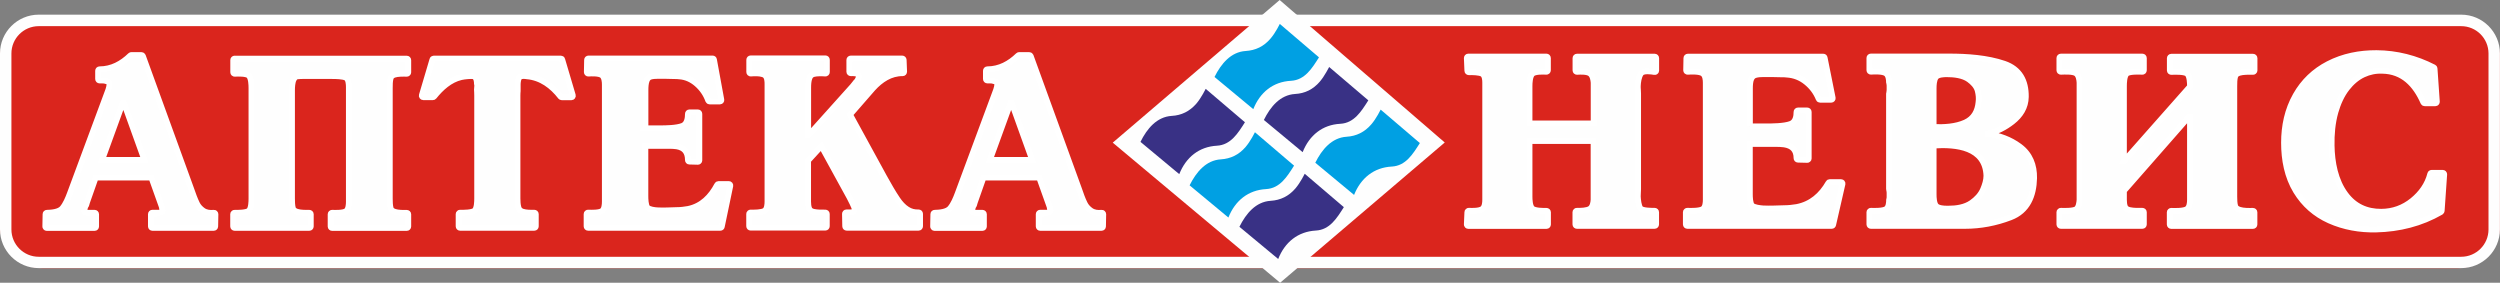<?xml version="1.0" encoding="UTF-8"?> <!-- Creator: CorelDRAW --> <svg xmlns="http://www.w3.org/2000/svg" xmlns:xlink="http://www.w3.org/1999/xlink" xml:space="preserve" width="32.597mm" height="3.687mm" style="shape-rendering:geometricPrecision; text-rendering:geometricPrecision; image-rendering:optimizeQuality; fill-rule:evenodd; clip-rule:evenodd" viewBox="0 0 32.62 3.689"><rect x="0" y="0" width="32.62" height="3.689" fill="#808080" stroke="none"/> <defs> <style type="text/css"> <![CDATA[ .str0 {stroke:#383431;stroke-width:0.042;stroke-linecap:round;stroke-linejoin:round} .str1 {stroke:#383431;stroke-width:0.064;stroke-linecap:round;stroke-linejoin:round} .str2 {stroke:white;stroke-width:0.076} .fil0 {fill:none} .fil1 {fill:#383431} .fil2 {fill:#DA251D} .fil4 {fill:#00A0E3} .fil5 {fill:#393185} .fil3 {fill:#FEFEFE} ]]> </style> </defs> <symbol id="Символ2" viewBox="15.565 55.67 1.467 1.477"> <path class="fil0 str0" d="M17.011 56.495c-0.042,0.356 -0.345,0.632 -0.712,0.632 -0.367,0 -0.67,-0.276 -0.712,-0.632"></path> <path class="fil1" d="M15.858 56.154c0.015,0.07 0.027,0.116 0.052,0.183 0.049,0.131 0.102,0.239 0.206,0.33l0.066 0.059c0.008,0.006 0.015,0.012 0.023,0.018 0.008,0.007 0.015,0.012 0.023,0.018 0.032,0.026 0.075,0.053 0.111,0.073 0.038,0.021 0.085,0.038 0.127,0.046 0.033,0.006 0.051,0.006 0.072,0.002l0.047 -0.01c0.026,-0.006 0.1,-0.055 0.125,-0.075 0.007,-0.006 0.011,-0.01 0.017,-0.015 0.005,-0.004 0.013,-0.011 0.015,-0.016l-0.034 -0.017c-0.04,-0.018 -0.237,-0.117 -0.241,-0.116 -0.009,0.002 -0.06,0.055 -0.116,0.011 -0.032,-0.026 -0.167,-0.184 -0.201,-0.227 -0.026,-0.032 -0.064,-0.071 -0.072,-0.106 -0.01,-0.045 0.001,-0.069 0.035,-0.098 -0.022,-0.1 -0.052,-0.197 -0.074,-0.297 -0.027,0.006 -0.063,0.024 -0.082,0.035 -0.023,0.014 -0.042,0.031 -0.059,0.05 -0.034,0.039 -0.051,0.099 -0.039,0.152z"></path> <path class="fil1" d="M16.48 56.605c0.007,0.007 0.129,0.064 0.143,0.071 0.025,0.012 0.048,0.024 0.072,0.035 0.012,0.006 0.024,0.012 0.035,0.017l0.037 0.017c-0.005,-0.034 0.024,-0.079 -0.016,-0.104l-0.087 -0.041c-0.01,-0.005 -0.019,-0.01 -0.029,-0.014 -0.026,-0.012 -0.069,-0.035 -0.095,-0.03 -0.006,0.001 -0.048,0.043 -0.061,0.049z"></path> <path class="fil1" d="M16.138 56.201c0.028,0.001 0.055,-0.032 0.064,-0.056 0.006,-0.014 -0.019,-0.09 -0.022,-0.105 -0.005,-0.021 -0.018,-0.096 -0.026,-0.108 -0.011,-0.016 -0.053,-0.03 -0.079,-0.025l-0.012 0.003 0.035 0.148c0.014,0.042 0.022,0.106 0.04,0.143z"></path> <path class="fil0 str0" d="M15.588 56.311c0.048,-0.35 0.348,-0.619 0.711,-0.619 0.363,0 0.663,0.269 0.711,0.619"></path> </symbol> <symbol id="Символ1" viewBox="15.781 55.892 1.034 1.034"> <path class="fil0 str1" d="M15.848 56.229c0.071,-0.179 0.246,-0.305 0.451,-0.305 0.268,0 0.485,0.217 0.485,0.485 0,0.268 -0.217,0.485 -0.485,0.485 -0.184,0 -0.345,-0.103 -0.427,-0.254"></path> <line class="fil0 str1" x1="15.813" y1="56.435" x2="16.424" y2="56.435"></line> <line class="fil0 str1" x1="16.243" y1="56.616" x2="16.424" y2="56.435"></line> <line class="fil0 str1" x1="16.243" y1="56.254" x2="16.424" y2="56.435"></line> </symbol> <g id="Слой_x0020_1">  <path class="fil2" d="M0.561 0.21l31.499 0c0.308,0 0.561,0.252 0.561,0.561l0 2.168c0,0.308 -0.252,0.561 -0.561,0.561l-31.499 0c-0.308,0 -0.561,-0.252 -0.561,-0.561l0 -2.168c0,-0.308 0.252,-0.561 0.561,-0.561z"></path> <path class="fil3 str2" d="M2.088 2.775c0.008,-0.002 0.03,-0.009 0.032,-0.014 0,-0.007 0,-0.014 0,-0.021 0,-0.003 -0.001,-0.007 -0.001,-0.01 -0,-0.001 -0,-0.002 -0.001,-0.002 -0.003,-0.003 -0.004,-0.007 -0.004,-0.012 0,-0.005 -0,-0.01 -0.002,-0.015 -0.002,-0.006 -0.004,-0.012 -0.006,-0.018l-0.131 -0.367 -0.726 0 -0.113 0.321c-0.004,0.013 -0.008,0.027 -0.012,0.041 -0.001,0.003 -0.002,0.005 -0.004,0.007 -0.005,0.006 -0.009,0.013 -0.011,0.021 -0.001,0.007 -0.004,0.016 -0.005,0.022 -0.003,0.011 -0.004,0.022 -0.004,0.033 0,0.01 0.014,0.011 0.022,0.012 0.001,0 0.002,0 0.003,0.001 0.01,0.002 0.025,0.002 0.035,0.002l0.075 0c0.01,0 0.019,0.008 0.019,0.019l0 0.16c0,0.01 -0.008,0.019 -0.019,0.019l-0.626 0c-0.005,0 -0.01,-0.002 -0.013,-0.006 -0.004,-0.004 -0.005,-0.008 -0.005,-0.014l0.003 -0.16c0,-0.01 0.008,-0.018 0.018,-0.018 0.06,-0.001 0.159,-0.009 0.201,-0.059 0.043,-0.051 0.075,-0.128 0.098,-0.19l0.479 -1.291c0.013,-0.032 0.038,-0.097 0.038,-0.132 0,-0.026 -0.012,-0.039 -0.037,-0.045 -0.001,-0 -0.002,-0.001 -0.003,-0.001 -0.015,-0.006 -0.037,-0.008 -0.053,-0.008l-0.036 0c-0.01,0 -0.019,-0.008 -0.019,-0.019l0 -0.108c0,-0.01 0.008,-0.019 0.019,-0.019 0.158,0 0.291,-0.073 0.402,-0.181 0.004,-0.004 0.008,-0.005 0.013,-0.005l0.132 0c0.008,0 0.015,0.005 0.018,0.012l0.632 1.74c0.021,0.061 0.045,0.128 0.073,0.186 0.018,0.038 0.047,0.068 0.081,0.092 0.041,0.028 0.091,0.033 0.14,0.028 0.006,-0.001 0.01,0.001 0.015,0.005 0.004,0.004 0.006,0.009 0.006,0.014l-0.003 0.16c-0,0.01 -0.009,0.018 -0.019,0.018l-0.801 0c-0.01,0 -0.019,-0.008 -0.019,-0.019l0 -0.16c0,-0.01 0.008,-0.019 0.019,-0.019l0.1 0zm0.972 -2.01l2.248 0c0.01,0 0.019,0.008 0.019,0.019l0 0.16c0,0.005 -0.002,0.01 -0.006,0.013 -0.004,0.004 -0.008,0.005 -0.014,0.005 -0.045,-0.001 -0.119,-0.002 -0.162,0.013 -0.023,0.008 -0.041,0.021 -0.048,0.045 -0.011,0.036 -0.011,0.091 -0.011,0.129l0 1.442c0,0.037 0.001,0.09 0.011,0.126 0.007,0.025 0.029,0.038 0.053,0.046 0.044,0.015 0.111,0.015 0.157,0.014 0.005,-0 0.01,0.002 0.014,0.005 0.004,0.004 0.006,0.008 0.006,0.013l0 0.16c0,0.01 -0.008,0.019 -0.019,0.019l-0.975 0c-0.01,0 -0.019,-0.008 -0.019,-0.019l0 -0.16c0,-0.005 0.002,-0.01 0.006,-0.014 0.004,-0.004 0.009,-0.005 0.014,-0.005 0.042,0.002 0.146,0.004 0.182,-0.022 0.032,-0.023 0.036,-0.086 0.036,-0.122l0 -1.496c0,-0.032 -0.003,-0.102 -0.036,-0.121 -0.039,-0.022 -0.14,-0.023 -0.183,-0.023l-0.298 0c-0.049,0 -0.107,-0.002 -0.156,0.004 -0.023,0.003 -0.037,0.021 -0.047,0.04 -0.019,0.037 -0.022,0.101 -0.022,0.142l0 1.412c0,0.037 0.001,0.09 0.011,0.126 0.007,0.025 0.03,0.038 0.053,0.046 0.045,0.015 0.113,0.015 0.161,0.014 0.005,-0 0.01,0.002 0.014,0.005 0.004,0.004 0.006,0.008 0.006,0.013l0 0.16c0,0.01 -0.008,0.019 -0.019,0.019l-0.975 0c-0.01,0 -0.019,-0.008 -0.019,-0.019l0 -0.16c0,-0.005 0.002,-0.01 0.006,-0.013 0.004,-0.004 0.008,-0.006 0.014,-0.005 0.039,0.001 0.159,0.001 0.188,-0.03 0.029,-0.031 0.031,-0.116 0.031,-0.156l0 -1.442c0,-0.041 -0.003,-0.13 -0.034,-0.161 -0.031,-0.031 -0.144,-0.027 -0.184,-0.025 -0.005,0 -0.01,-0.001 -0.014,-0.005 -0.004,-0.004 -0.006,-0.008 -0.006,-0.014l0 -0.16c0,-0.01 0.008,-0.019 0.019,-0.019zm4.276 0.013l0.138 0.466c0.002,0.006 0.001,0.012 -0.003,0.017 -0.004,0.005 -0.009,0.008 -0.015,0.008l-0.126 0c-0.006,0 -0.011,-0.003 -0.015,-0.007 -0.111,-0.142 -0.254,-0.251 -0.44,-0.267 -0.027,-0.005 -0.066,-0.008 -0.091,0.007 -0.024,0.015 -0.028,0.072 -0.029,0.095l0 0.072c0,0.015 -0,0.03 -0.002,0.044 -0.001,0.011 -0.001,0.023 -0.001,0.034l0 1.342c0,0.038 0.002,0.083 0.013,0.12 0.008,0.027 0.027,0.043 0.053,0.052 0.043,0.015 0.108,0.015 0.153,0.014 0.005,-0 0.01,0.002 0.014,0.005 0.004,0.004 0.006,0.008 0.006,0.013l0 0.16c0,0.01 -0.008,0.019 -0.019,0.019l-0.969 0c-0.01,0 -0.019,-0.008 -0.019,-0.019l0 -0.16c0,-0.005 0.002,-0.01 0.006,-0.013 0.004,-0.004 0.008,-0.006 0.014,-0.005 0.039,0.001 0.162,0.001 0.191,-0.03 0.029,-0.031 0.031,-0.116 0.031,-0.156l0 -1.342c0,-0.014 -0,-0.027 -0.001,-0.041 -0.001,-0.013 -0.002,-0.025 -0.002,-0.038 0,-0.013 0.001,-0.026 0.003,-0.039 0.002,-0.009 0.001,-0.018 -0.002,-0.027 -0.001,-0.002 -0.001,-0.004 -0.001,-0.006 0,-0.033 -0.004,-0.079 -0.035,-0.098 -0.018,-0.009 -0.066,-0.006 -0.086,-0.004 -0.027,0.003 -0.058,0.005 -0.085,0.012 -0.146,0.034 -0.263,0.141 -0.354,0.255 -0.004,0.005 -0.009,0.007 -0.015,0.007l-0.126 0c-0.006,0 -0.011,-0.003 -0.015,-0.008 -0.004,-0.005 -0.005,-0.011 -0.003,-0.017l0.138 -0.466c0.002,-0.008 0.01,-0.013 0.018,-0.013l1.658 0c0.008,0 0.016,0.005 0.018,0.013zm1.084 0.896l0.189 0c0.081,0 0.22,-0.002 0.296,-0.032 0.061,-0.024 0.071,-0.1 0.071,-0.157 0,-0.01 0.008,-0.019 0.019,-0.019l0.111 0c0.01,0 0.019,0.008 0.019,0.019l0 0.608c0,0.005 -0.002,0.01 -0.006,0.013 -0.004,0.004 -0.008,0.005 -0.014,0.005l-0.111 -0.003c-0.01,-0 -0.018,-0.009 -0.018,-0.019 0,-0.102 -0.045,-0.163 -0.147,-0.18 -0.032,-0.005 -0.067,-0.006 -0.099,-0.006l-0.309 0 0 0.655c0,0.034 0.002,0.121 0.026,0.149 0.023,0.027 0.096,0.035 0.128,0.037 0.081,0.005 0.173,-0.001 0.255,-0.003 0.05,0 0.101,-0.006 0.15,-0.015 0.177,-0.037 0.296,-0.159 0.378,-0.315 0.003,-0.006 0.01,-0.01 0.017,-0.01l0.135 0c0.006,0 0.011,0.002 0.015,0.007 0.004,0.005 0.005,0.01 0.004,0.016l-0.111 0.533c-0.002,0.009 -0.009,0.015 -0.018,0.015l-1.727 0c-0.01,0 -0.019,-0.008 -0.019,-0.019l0 -0.16c0,-0.005 0.002,-0.01 0.006,-0.014 0.004,-0.004 0.008,-0.005 0.014,-0.005 0.042,0.002 0.146,0.004 0.182,-0.022 0.032,-0.023 0.036,-0.086 0.036,-0.122l0 -1.526c0,-0.038 -0.005,-0.099 -0.039,-0.123 -0.038,-0.027 -0.132,-0.024 -0.176,-0.021 -0.006,0 -0.01,-0.001 -0.014,-0.005 -0.004,-0.004 -0.006,-0.008 -0.006,-0.014l0.003 -0.16c0,-0.01 0.009,-0.018 0.019,-0.018l1.619 0c0.009,0 0.017,0.006 0.018,0.015l0.096 0.524c0.001,0.006 -0,0.011 -0.004,0.015 -0.004,0.004 -0.009,0.007 -0.014,0.007l-0.135 0c-0.008,0 -0.015,-0.005 -0.018,-0.012 -0.031,-0.086 -0.081,-0.158 -0.15,-0.218 -0.066,-0.057 -0.141,-0.092 -0.23,-0.098 -0.018,-0.003 -0.039,-0.003 -0.058,-0.003 -0.073,-0.003 -0.146,-0.003 -0.219,-0.003 -0.031,0 -0.071,0.002 -0.1,0.012 -0.022,0.008 -0.036,0.025 -0.045,0.047 -0.015,0.035 -0.017,0.089 -0.017,0.127l0 0.496zm2.125 0.084l0.012 0 0.569 -0.634c0.012,-0.015 0.024,-0.03 0.036,-0.045 0.001,-0.001 0.001,-0.001 0.001,-0.002 0.005,-0.005 0.01,-0.01 0.014,-0.015 0.003,-0.003 0.006,-0.007 0.008,-0.01 0.004,-0.008 0.013,-0.022 0.015,-0.03 0,-0.001 0,-0.003 0.001,-0.004 0.002,-0.007 0.007,-0.02 0.008,-0.026 -0.004,-0.041 -0.079,-0.038 -0.107,-0.037 -0.005,0 -0.01,-0.002 -0.014,-0.005 -0.004,-0.004 -0.006,-0.008 -0.006,-0.014l0 -0.154c0,-0.01 0.008,-0.019 0.019,-0.019l0.671 0c0.01,0 0.018,0.008 0.019,0.018l0.006 0.154c0,0.005 -0.002,0.01 -0.005,0.014 -0.004,0.004 -0.008,0.006 -0.014,0.006 -0.158,-0.002 -0.287,0.086 -0.389,0.198l-0.298 0.342 0.448 0.819c0.054,0.096 0.11,0.197 0.172,0.288 0.034,0.05 0.076,0.098 0.127,0.13 0.045,0.029 0.094,0.041 0.147,0.039 0.005,-0 0.01,0.002 0.014,0.005 0.004,0.004 0.006,0.008 0.006,0.013l0 0.163c0,0.01 -0.008,0.019 -0.019,0.019l-0.939 0c-0.01,0 -0.019,-0.008 -0.019,-0.018l-0.003 -0.163c-0,-0.005 0.002,-0.01 0.005,-0.013 0.004,-0.004 0.008,-0.006 0.013,-0.006l0.045 0c0.008,0 0.04,-0.001 0.046,-0.008 0.001,-0.001 0.002,-0.002 0.002,-0.003 0.011,-0.009 0.015,-0.02 0.015,-0.034 0,-0.023 -0.056,-0.129 -0.067,-0.151l-0.367 -0.669 -0.173 0.189 0 0.534c0,0.03 0.003,0.07 0.016,0.097 0.011,0.023 0.035,0.033 0.058,0.038 0.046,0.01 0.104,0.01 0.15,0.009 0.005,-0 0.01,0.002 0.014,0.005 0.004,0.004 0.006,0.008 0.006,0.013l0 0.16c0,0.01 -0.008,0.019 -0.019,0.019l-0.975 0c-0.01,0 -0.019,-0.008 -0.019,-0.019l0 -0.16c0,-0.005 0.002,-0.01 0.006,-0.013 0.004,-0.004 0.008,-0.006 0.014,-0.005 0.044,0.001 0.144,0.001 0.182,-0.024 0.033,-0.022 0.037,-0.085 0.037,-0.12l0 -1.529c0,-0.016 -0,-0.035 -0.003,-0.052 -0.004,-0.036 -0.018,-0.067 -0.055,-0.079 -0.047,-0.016 -0.111,-0.014 -0.16,-0.01 -0.005,0 -0.01,-0.001 -0.014,-0.005 -0.004,-0.004 -0.006,-0.008 -0.006,-0.014l0 -0.16c0,-0.01 0.008,-0.019 0.019,-0.019l0.975 0c0.01,0 0.019,0.008 0.019,0.019l0 0.16c0,0.005 -0.002,0.01 -0.006,0.014 -0.004,0.004 -0.009,0.005 -0.014,0.005 -0.044,-0.003 -0.108,-0.005 -0.151,0.006 -0.027,0.007 -0.045,0.023 -0.055,0.049 -0.016,0.038 -0.018,0.091 -0.018,0.131l0 0.61zm3.127 1.017c0.008,-0.002 0.03,-0.009 0.032,-0.014 0,-0.007 0,-0.014 0,-0.021 0,-0.003 -0.001,-0.007 -0.001,-0.01 -0,-0.001 -0,-0.002 -0.001,-0.002 -0.003,-0.003 -0.004,-0.007 -0.004,-0.012 0,-0.005 -0.001,-0.01 -0.002,-0.015 -0.002,-0.006 -0.004,-0.012 -0.006,-0.018l-0.131 -0.367 -0.726 0 -0.113 0.321c-0.005,0.013 -0.008,0.027 -0.012,0.041 -0.001,0.003 -0.002,0.005 -0.004,0.007 -0.005,0.006 -0.009,0.013 -0.011,0.021 -0.001,0.007 -0.003,0.016 -0.005,0.022 -0.003,0.011 -0.004,0.022 -0.004,0.033 0,0.01 0.014,0.011 0.022,0.012 0.001,0 0.002,0 0.003,0.001 0.01,0.002 0.025,0.002 0.035,0.002l0.075 0c0.01,0 0.019,0.008 0.019,0.019l0 0.16c0,0.01 -0.008,0.019 -0.019,0.019l-0.626 0c-0.005,0 -0.01,-0.002 -0.013,-0.006 -0.004,-0.004 -0.005,-0.008 -0.005,-0.014l0.003 -0.16c0,-0.01 0.008,-0.018 0.018,-0.018 0.06,-0.001 0.159,-0.009 0.201,-0.059 0.043,-0.051 0.075,-0.128 0.098,-0.19l0.479 -1.291c0.013,-0.032 0.038,-0.097 0.038,-0.132 0,-0.026 -0.012,-0.039 -0.037,-0.045 -0.001,-0 -0.002,-0.001 -0.003,-0.001 -0.015,-0.006 -0.037,-0.008 -0.053,-0.008l-0.036 0c-0.01,0 -0.019,-0.008 -0.019,-0.019l0 -0.108c0,-0.01 0.008,-0.019 0.019,-0.019 0.158,0 0.291,-0.073 0.402,-0.181 0.004,-0.004 0.008,-0.005 0.013,-0.005l0.132 0c0.008,0 0.015,0.005 0.018,0.012l0.632 1.74c0.021,0.061 0.044,0.128 0.073,0.186 0.018,0.038 0.047,0.068 0.081,0.092 0.041,0.028 0.091,0.033 0.14,0.028 0.006,-0.001 0.01,0.001 0.015,0.005 0.004,0.004 0.006,0.009 0.006,0.014l-0.003 0.16c-0,0.01 -0.009,0.018 -0.019,0.018l-0.801 0c-0.01,0 -0.019,-0.008 -0.019,-0.019l0 -0.16c0,-0.01 0.008,-0.019 0.019,-0.019l0.1 0zm-12.068 -1.437l-0.272 0.748 0.552 0 -0.269 -0.748 -0.01 0zm11.584 0l-0.272 0.748 0.552 0 -0.269 -0.748 -0.01 0z"></path> <path class="fil3 str2" d="M19.958 1.61l0.836 0 0 -0.531c-0.003,-0.04 -0.012,-0.094 -0.047,-0.12 -0.038,-0.028 -0.125,-0.025 -0.17,-0.022 -0.005,0 -0.01,-0.001 -0.014,-0.005 -0.004,-0.004 -0.006,-0.008 -0.006,-0.014l0 -0.16c0,-0.01 0.008,-0.019 0.019,-0.019l1.015 0c0.01,0 0.019,0.008 0.019,0.019l0 0.163c0,0.006 -0.002,0.011 -0.007,0.014 -0.004,0.004 -0.01,0.005 -0.015,0.004 -0.042,-0.007 -0.145,-0.023 -0.176,0.018 -0.031,0.042 -0.04,0.115 -0.042,0.165 0,0.017 0,0.034 0.002,0.051 0.001,0.016 0.002,0.032 0.002,0.048l0 1.246c0,0.015 -0.001,0.029 -0.002,0.044 -0.001,0.017 -0.002,0.035 -0.002,0.052 0.002,0.04 0.009,0.125 0.036,0.157 0.027,0.031 0.147,0.03 0.184,0.03 0.005,0 0.01,0.002 0.013,0.005 0.004,0.004 0.006,0.008 0.006,0.013l0 0.16c0,0.01 -0.008,0.019 -0.019,0.019l-1.015 0c-0.01,0 -0.019,-0.008 -0.019,-0.019l0 -0.16c0,-0.005 0.002,-0.01 0.006,-0.013 0.004,-0.004 0.008,-0.006 0.014,-0.005 0.045,0.001 0.132,0 0.171,-0.027 0.035,-0.024 0.044,-0.079 0.046,-0.117l0 -0.766 -0.836 0 0 0.725c0,0.041 0.003,0.122 0.034,0.154 0.032,0.033 0.145,0.033 0.187,0.032 0.005,0 0.01,0.002 0.014,0.005 0.004,0.004 0.006,0.008 0.006,0.013l0 0.16c0,0.01 -0.008,0.019 -0.019,0.019l-1.021 0c-0.005,0 -0.01,-0.002 -0.014,-0.006 -0.004,-0.004 -0.005,-0.009 -0.005,-0.014l0.007 -0.16c0,-0.005 0.002,-0.01 0.006,-0.013 0.004,-0.004 0.008,-0.005 0.013,-0.005 0.044,0.002 0.138,0.004 0.176,-0.024 0.034,-0.024 0.038,-0.083 0.038,-0.12l0 -1.529c0,-0.034 -0.004,-0.089 -0.035,-0.111 -0.035,-0.025 -0.138,-0.025 -0.179,-0.024 -0.01,0 -0.019,-0.008 -0.019,-0.018l-0.007 -0.166c-0,-0.005 0.002,-0.01 0.005,-0.014 0.004,-0.004 0.008,-0.006 0.013,-0.006l1.021 0c0.01,0 0.019,0.008 0.019,0.019l0 0.16c0,0.005 -0.002,0.01 -0.006,0.014 -0.004,0.004 -0.009,0.005 -0.014,0.005 -0.042,-0.002 -0.154,-0.006 -0.185,0.029 -0.031,0.034 -0.035,0.114 -0.035,0.158l0 0.487zm2.873 0.039l0.208 0c0.089,0 0.24,-0.001 0.324,-0.032 0.065,-0.024 0.078,-0.095 0.078,-0.157 0,-0.01 0.008,-0.019 0.019,-0.019l0.121 0c0.01,0 0.019,0.008 0.019,0.019l0 0.608c0,0.005 -0.002,0.01 -0.006,0.013 -0.004,0.004 -0.008,0.005 -0.014,0.005l-0.121 -0.003c-0.01,-0 -0.018,-0.009 -0.018,-0.019 0,-0.108 -0.056,-0.164 -0.161,-0.18 -0.035,-0.005 -0.073,-0.006 -0.109,-0.006l-0.339 0 0 0.655c0,0.035 0.002,0.121 0.028,0.148 0.026,0.027 0.107,0.035 0.142,0.038 0.089,0.005 0.188,-0.001 0.278,-0.003 0.055,0 0.11,-0.006 0.164,-0.015 0.188,-0.036 0.321,-0.153 0.414,-0.316 0.003,-0.006 0.009,-0.009 0.016,-0.009l0.148 0c0.006,0 0.011,0.003 0.015,0.007 0.004,0.005 0.005,0.01 0.004,0.016l-0.122 0.533c-0.002,0.009 -0.009,0.015 -0.018,0.015l-1.885 0c-0.01,0 -0.019,-0.008 -0.019,-0.019l0 -0.16c0,-0.005 0.002,-0.01 0.006,-0.013 0.004,-0.004 0.008,-0.005 0.014,-0.005 0.046,0.002 0.161,0.004 0.201,-0.023 0.035,-0.023 0.039,-0.084 0.039,-0.121l0 -1.526c0,-0.04 -0.005,-0.099 -0.042,-0.123 -0.042,-0.028 -0.146,-0.024 -0.194,-0.021 -0.005,0 -0.01,-0.001 -0.014,-0.005 -0.004,-0.004 -0.006,-0.008 -0.006,-0.014l0.003 -0.16c0,-0.01 0.009,-0.018 0.019,-0.018l1.767 0c0.009,0 0.017,0.006 0.018,0.015l0.105 0.524c0.001,0.006 -0,0.011 -0.004,0.016 -0.004,0.005 -0.009,0.007 -0.014,0.007l-0.148 0c-0.008,0 -0.015,-0.005 -0.017,-0.012 -0.035,-0.087 -0.09,-0.159 -0.163,-0.218 -0.073,-0.059 -0.157,-0.092 -0.252,-0.098 -0.02,-0.003 -0.043,-0.003 -0.064,-0.003 -0.079,-0.003 -0.16,-0.003 -0.239,-0.003 -0.035,0 -0.078,0.002 -0.111,0.013 -0.024,0.008 -0.039,0.025 -0.05,0.047 -0.016,0.035 -0.018,0.089 -0.018,0.126l0 0.496zm3.106 0.098c0.15,0.021 0.291,0.072 0.414,0.163 0.137,0.101 0.193,0.246 0.19,0.414 -0.005,0.229 -0.085,0.427 -0.309,0.512 -0.191,0.073 -0.389,0.111 -0.593,0.111l-1.228 0c-0.01,0 -0.019,-0.008 -0.019,-0.019l0 -0.16c0,-0.005 0.002,-0.01 0.006,-0.013 0.004,-0.004 0.008,-0.005 0.014,-0.005 0.046,0.002 0.157,0.004 0.198,-0.023 0.035,-0.023 0.039,-0.084 0.039,-0.121 0,-0.003 0.001,-0.006 0.002,-0.009 0.004,-0.007 0.004,-0.025 0.004,-0.033l0 -0.048c0,-0.008 -0,-0.015 -0.002,-0.023 -0.001,-0.007 -0.003,-0.014 -0.004,-0.021 -0.001,-0.002 -0.001,-0.003 -0.001,-0.005l0 -1.246c0,-0.002 0,-0.003 0.001,-0.005 0.002,-0.007 0.003,-0.014 0.004,-0.021 0.001,-0.007 0.002,-0.015 0.002,-0.023l0 -0.051c0,-0.013 -0.001,-0.027 -0.006,-0.039 -0.001,-0.002 -0.001,-0.004 -0.001,-0.006 0,-0.04 -0.006,-0.096 -0.042,-0.12 -0.042,-0.028 -0.146,-0.024 -0.194,-0.021 -0.005,0 -0.01,-0.001 -0.014,-0.005 -0.004,-0.004 -0.006,-0.008 -0.006,-0.014l0 -0.16c0,-0.01 0.008,-0.019 0.019,-0.019l1.021 0c0.234,0 0.496,0.018 0.719,0.094 0.202,0.069 0.285,0.225 0.282,0.433 -0.002,0.136 -0.071,0.242 -0.176,0.324 -0.095,0.074 -0.201,0.13 -0.319,0.154zm1.775 0.351l0.006 0 0.857 -0.969 0 -0.005c0,-0.042 -0.003,-0.128 -0.034,-0.16 -0.032,-0.033 -0.167,-0.028 -0.209,-0.026 -0.005,0 -0.01,-0.001 -0.014,-0.005 -0.004,-0.004 -0.006,-0.008 -0.006,-0.014l0 -0.16c0,-0.01 0.008,-0.019 0.019,-0.019l1.067 0c0.01,0 0.019,0.008 0.019,0.019l0 0.16c0,0.005 -0.002,0.01 -0.006,0.013 -0.004,0.004 -0.008,0.006 -0.014,0.005 -0.05,-0.001 -0.13,-0.002 -0.178,0.013 -0.024,0.008 -0.046,0.02 -0.054,0.045 -0.012,0.036 -0.012,0.091 -0.012,0.128l0 1.442c0,0.037 0.001,0.09 0.012,0.125 0.008,0.026 0.034,0.039 0.058,0.047 0.049,0.016 0.121,0.015 0.173,0.014 0.005,-0 0.01,0.002 0.014,0.005 0.004,0.004 0.006,0.008 0.006,0.013l0 0.16c0,0.01 -0.008,0.019 -0.019,0.019l-1.067 0c-0.01,0 -0.019,-0.008 -0.019,-0.019l0 -0.16c0,-0.005 0.002,-0.01 0.006,-0.013 0.004,-0.004 0.008,-0.005 0.014,-0.005 0.048,0.002 0.161,0.004 0.203,-0.023 0.036,-0.023 0.041,-0.083 0.041,-0.121l0 -1.086 -0.012 0 -0.85 0.969 0 0.116c0,0.03 0.003,0.07 0.016,0.097 0.012,0.023 0.038,0.033 0.061,0.038 0.05,0.011 0.112,0.01 0.163,0.009 0.005,-0 0.01,0.002 0.014,0.005 0.004,0.004 0.006,0.008 0.006,0.013l0 0.16c0,0.01 -0.008,0.019 -0.019,0.019l-1.064 0c-0.01,0 -0.019,-0.008 -0.019,-0.019l0 -0.16c0,-0.005 0.002,-0.01 0.006,-0.013 0.004,-0.004 0.008,-0.005 0.014,-0.005 0.045,0.002 0.16,0.004 0.199,-0.021 0.034,-0.022 0.042,-0.087 0.044,-0.123l0 -1.528c-0.002,-0.039 -0.011,-0.099 -0.047,-0.122 -0.041,-0.027 -0.149,-0.022 -0.196,-0.02 -0.005,0 -0.01,-0.001 -0.014,-0.005 -0.004,-0.004 -0.006,-0.008 -0.006,-0.014l0 -0.16c0,-0.01 0.008,-0.019 0.019,-0.019l1.064 0c0.01,0 0.019,0.008 0.019,0.019l0 0.16c0,0.005 -0.002,0.01 -0.006,0.014 -0.004,0.004 -0.009,0.005 -0.014,0.005 -0.042,-0.002 -0.174,-0.007 -0.206,0.026 -0.031,0.032 -0.034,0.118 -0.034,0.16l0 0.974zm4.066 -0.751l-0.141 0c-0.008,0 -0.014,-0.004 -0.017,-0.011 -0.103,-0.235 -0.267,-0.409 -0.536,-0.413 -0.086,-0.004 -0.168,0.013 -0.246,0.049 -0.086,0.04 -0.157,0.104 -0.215,0.178 -0.071,0.091 -0.118,0.2 -0.15,0.311 -0.04,0.142 -0.053,0.292 -0.05,0.438 0.004,0.221 0.047,0.457 0.182,0.638 0.116,0.156 0.273,0.227 0.466,0.226 0.153,-0.001 0.288,-0.05 0.407,-0.146 0.113,-0.092 0.196,-0.206 0.232,-0.348 0.002,-0.008 0.01,-0.014 0.018,-0.014l0.145 0c0.005,0 0.01,0.002 0.014,0.006 0.004,0.004 0.005,0.009 0.005,0.014l-0.033 0.476c-0.001,0.006 -0.004,0.012 -0.009,0.015 -0.26,0.15 -0.546,0.221 -0.846,0.228 -0.21,0.005 -0.419,-0.031 -0.611,-0.117 -0.184,-0.083 -0.329,-0.21 -0.434,-0.382 -0.116,-0.191 -0.157,-0.412 -0.157,-0.633 0,-0.217 0.044,-0.428 0.152,-0.619 0.101,-0.179 0.244,-0.315 0.426,-0.409 0.196,-0.101 0.41,-0.142 0.629,-0.141 0.263,0.002 0.513,0.066 0.747,0.186 0.006,0.003 0.01,0.009 0.01,0.015l0.03 0.433c0,0.005 -0.001,0.01 -0.005,0.014 -0.004,0.004 -0.008,0.006 -0.014,0.006zm-6.548 0.31c0.135,0.006 0.29,-0.003 0.413,-0.059 0.111,-0.051 0.162,-0.145 0.173,-0.265 0.007,-0.051 0.002,-0.101 -0.011,-0.151 -0.016,-0.061 -0.065,-0.109 -0.114,-0.145 -0.079,-0.057 -0.195,-0.069 -0.29,-0.069 -0.038,0 -0.117,0.003 -0.142,0.039 -0.026,0.037 -0.029,0.104 -0.029,0.147l0 0.503zm0 0.24l0 0.639c0,0.041 0.003,0.119 0.033,0.151 0.029,0.031 0.1,0.035 0.139,0.035l0.023 0c0.102,0 0.214,-0.016 0.3,-0.076 0.064,-0.045 0.12,-0.102 0.151,-0.176 0.023,-0.055 0.043,-0.117 0.043,-0.177 -0.013,-0.376 -0.391,-0.413 -0.688,-0.395z"></path> <path class="fil3" d="M0.505 0.191l31.609 0c0.278,0 0.505,0.227 0.505,0.505l0 2.297c0,0.278 -0.227,0.505 -0.505,0.505l-31.609 0c-0.278,0 -0.505,-0.227 -0.505,-0.505l0 -2.297c0,-0.278 0.227,-0.505 0.505,-0.505zm0 0.15l31.609 0c0.196,0 0.356,0.16 0.356,0.356l0 2.297c0,0.196 -0.16,0.356 -0.356,0.356l-31.609 0c-0.196,0 -0.356,-0.16 -0.356,-0.356l0 -2.297c0,-0.196 0.16,-0.356 0.356,-0.356z"></path> <polygon class="fil3" points="14.519,1.861 16.703,3.689 18.851,1.859 16.697,0 "></polygon> <g id="_120656528"> <path id="_120656792" class="fil4" d="M15.847 1.004c0.168,0.14 0.338,0.28 0.506,0.42 0.088,-0.221 0.259,-0.358 0.492,-0.37 0.181,-0.01 0.274,-0.162 0.365,-0.306 -0.17,-0.145 -0.34,-0.29 -0.511,-0.436 -0.011,0.022 -0.023,0.044 -0.035,0.065 -0.025,0.045 -0.054,0.088 -0.087,0.127 -0.087,0.102 -0.194,0.153 -0.323,0.161 -0.193,0.012 -0.321,0.166 -0.407,0.339z"></path> <path id="_120656744" class="fil5" d="M17.343 0.874c-0.012,0.022 -0.023,0.043 -0.036,0.065 -0.026,0.045 -0.054,0.088 -0.087,0.127 -0.087,0.101 -0.194,0.153 -0.322,0.16 -0.194,0.012 -0.322,0.166 -0.407,0.339 0.169,0.14 0.337,0.28 0.506,0.42 0.088,-0.221 0.259,-0.358 0.491,-0.37 0.181,-0.01 0.274,-0.161 0.366,-0.306 -0.17,-0.145 -0.341,-0.29 -0.511,-0.435z"></path> <path id="_120656696" class="fil5" d="M16.243 1.594c-0.17,-0.145 -0.341,-0.29 -0.511,-0.435 -0.012,0.021 -0.023,0.043 -0.035,0.065 -0.026,0.045 -0.054,0.089 -0.087,0.128 -0.088,0.101 -0.194,0.153 -0.322,0.16 -0.193,0.012 -0.322,0.166 -0.407,0.339 0.169,0.14 0.338,0.28 0.506,0.421 0.088,-0.221 0.259,-0.358 0.491,-0.371 0.181,-0.01 0.274,-0.161 0.366,-0.306z"></path> <path id="_120656648" class="fil5" d="M17.535 2.703c-0.171,-0.145 -0.341,-0.29 -0.511,-0.436 -0.011,0.022 -0.023,0.044 -0.035,0.065 -0.026,0.045 -0.054,0.088 -0.087,0.127 -0.087,0.101 -0.194,0.153 -0.323,0.161 -0.193,0.012 -0.321,0.166 -0.407,0.339 0.169,0.141 0.338,0.28 0.506,0.42 0.087,-0.221 0.259,-0.358 0.491,-0.371 0.182,-0.01 0.274,-0.161 0.366,-0.306z"></path> <path id="_120656600" class="fil4" d="M18.526 1.866c-0.171,-0.145 -0.341,-0.29 -0.511,-0.436 -0.012,0.022 -0.023,0.044 -0.035,0.065 -0.026,0.045 -0.054,0.089 -0.088,0.128 -0.087,0.101 -0.194,0.153 -0.322,0.161 -0.193,0.012 -0.322,0.166 -0.408,0.339 0.169,0.14 0.338,0.28 0.506,0.42 0.088,-0.22 0.259,-0.358 0.492,-0.37 0.182,-0.01 0.274,-0.161 0.366,-0.306z"></path> <path id="_120656552" class="fil4" d="M16.374 1.726c-0.011,0.022 -0.023,0.044 -0.035,0.065 -0.026,0.045 -0.054,0.088 -0.087,0.127 -0.087,0.101 -0.194,0.153 -0.323,0.161 -0.193,0.012 -0.321,0.166 -0.407,0.339 0.169,0.14 0.338,0.28 0.506,0.42 0.088,-0.221 0.259,-0.358 0.491,-0.371 0.182,-0.01 0.274,-0.161 0.366,-0.306 -0.17,-0.145 -0.341,-0.29 -0.511,-0.436z"></path> </g> </g> </svg> 